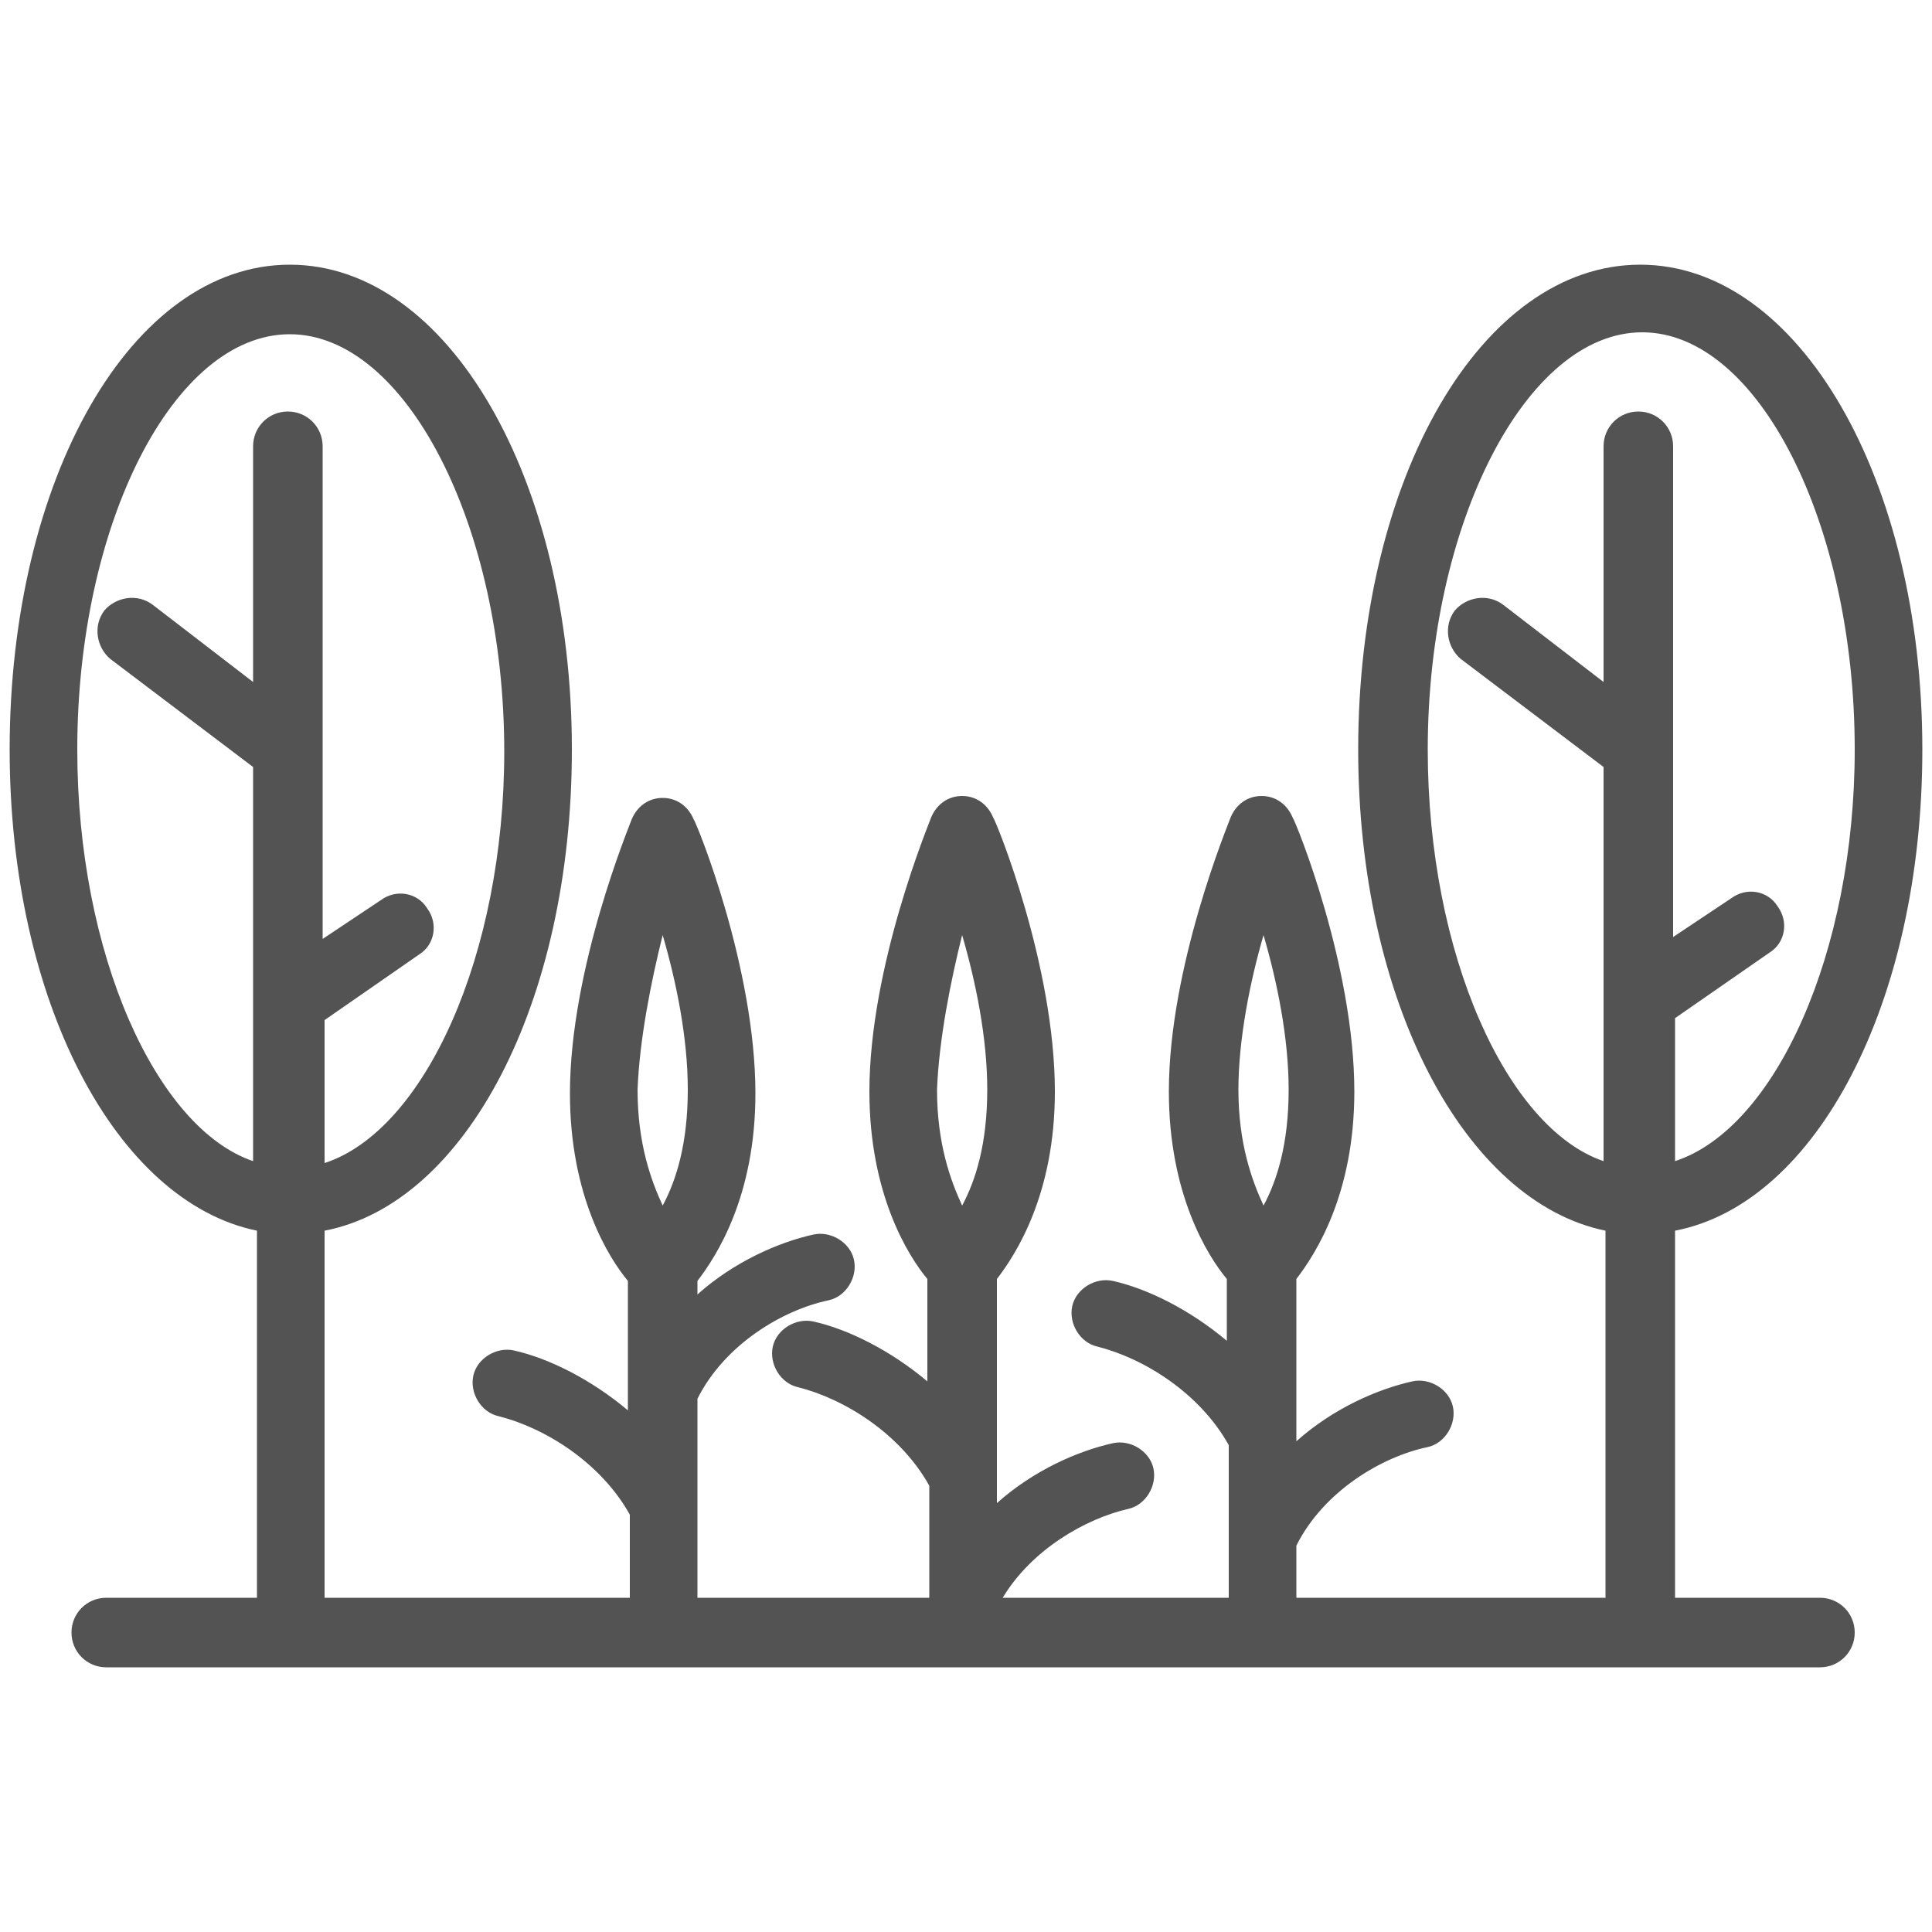 <?xml version="1.0" encoding="utf-8"?>
<!-- Generator: Adobe Illustrator 28.1.0, SVG Export Plug-In . SVG Version: 6.00 Build 0)  -->
<svg version="1.1" xmlns="http://www.w3.org/2000/svg" xmlns:xlink="http://www.w3.org/1999/xlink" x="0px" y="0px"
	 viewBox="0 0 100 100" style="enable-background:new 0 0 100 100;" xml:space="preserve">
<style type="text/css">
	.st0{display:none;}
	.st1{display:inline;}
	.st2{clip-path:url(#SVGID_00000140702441549869492820000013556796197285128068_);}
	.st3{fill:none;stroke:#535353;stroke-width:0.5;stroke-linecap:round;stroke-linejoin:round;stroke-miterlimit:10;}
	.st4{fill:none;stroke:#535353;stroke-width:3.5;stroke-linecap:round;stroke-linejoin:round;stroke-miterlimit:10;}
	.st5{display:inline;fill:none;stroke:#535353;stroke-width:3.5;stroke-linecap:round;stroke-linejoin:round;stroke-miterlimit:10;}
	
		.st6{display:inline;fill:#FFFFFF;stroke:#535353;stroke-width:3.5;stroke-linecap:round;stroke-linejoin:round;stroke-miterlimit:10;}
	.st7{fill:#535353;}
	.st8{fill:#FFFFFF;stroke:#535353;stroke-width:3.5;stroke-linecap:round;stroke-linejoin:round;stroke-miterlimit:10;}
</style>
<g id="arbres_à_planter" class="st0">
	<g class="st1">
		<defs>
			<rect id="SVGID_1_" x="15.2" y="12.6" width="69.7" height="85.3"/>
		</defs>
		<clipPath id="SVGID_00000084493571603354892600000001781254196924860324_">
			<use xlink:href="#SVGID_1_"  style="overflow:visible;"/>
		</clipPath>
		<g style="clip-path:url(#SVGID_00000084493571603354892600000001781254196924860324_);">
			<line class="st3" x1="83.1" y1="-59.2" x2="16.3" y2="7.6"/>
			<line class="st3" x1="83.1" y1="-50.7" x2="16.3" y2="16.2"/>
			<line class="st3" x1="83.1" y1="-42.1" x2="16.3" y2="24.7"/>
			<line class="st3" x1="83.1" y1="-33.6" x2="16.3" y2="33.2"/>
			<line class="st3" x1="83.1" y1="-25.1" x2="16.3" y2="41.8"/>
			<line class="st3" x1="83.1" y1="-16.5" x2="16.3" y2="50.3"/>
			<line class="st3" x1="83.1" y1="-8" x2="16.3" y2="58.9"/>
			<line class="st3" x1="83.1" y1="0.5" x2="16.3" y2="67.4"/>
			<line class="st3" x1="83.1" y1="9.1" x2="16.3" y2="75.9"/>
			<line class="st3" x1="83.1" y1="17.6" x2="16.3" y2="84.5"/>
			<line class="st3" x1="83.1" y1="26.1" x2="16.3" y2="93"/>
			<line class="st3" x1="83.1" y1="34.7" x2="16.3" y2="101.5"/>
			<line class="st3" x1="83.1" y1="43.2" x2="16.3" y2="110.1"/>
			<line class="st3" x1="83.1" y1="51.8" x2="16.3" y2="118.6"/>
			<line class="st3" x1="83.1" y1="60.3" x2="16.3" y2="127.1"/>
			<line class="st3" x1="83.1" y1="68.8" x2="16.3" y2="135.7"/>
			<line class="st3" x1="83.1" y1="77.4" x2="16.3" y2="144.2"/>
			<line class="st3" x1="83.1" y1="85.9" x2="16.3" y2="152.7"/>
			<line class="st3" x1="83.1" y1="94.4" x2="16.3" y2="161.3"/>
			<line class="st3" x1="16.3" y1="-59.2" x2="83.1" y2="7.6"/>
			<line class="st3" x1="16.3" y1="-50.7" x2="83.1" y2="16.2"/>
			<line class="st3" x1="16.3" y1="-42.1" x2="83.1" y2="24.7"/>
			<line class="st3" x1="16.3" y1="-33.6" x2="83.1" y2="33.2"/>
			<line class="st3" x1="16.3" y1="-25.1" x2="83.1" y2="41.8"/>
			<line class="st3" x1="16.3" y1="-16.5" x2="83.1" y2="50.3"/>
			<line class="st3" x1="16.3" y1="-8" x2="83.1" y2="58.9"/>
			<line class="st3" x1="16.3" y1="0.5" x2="83.1" y2="67.4"/>
			<line class="st3" x1="16.3" y1="9.1" x2="83.1" y2="75.9"/>
			<line class="st3" x1="16.3" y1="17.6" x2="83.1" y2="84.5"/>
			<line class="st3" x1="16.3" y1="26.1" x2="83.1" y2="93"/>
			<line class="st3" x1="16.3" y1="34.7" x2="83.1" y2="101.5"/>
			<line class="st3" x1="16.3" y1="43.2" x2="83.1" y2="110.1"/>
			<line class="st3" x1="16.3" y1="51.8" x2="83.1" y2="118.6"/>
			<line class="st3" x1="16.3" y1="60.3" x2="83.1" y2="127.1"/>
			<line class="st3" x1="16.3" y1="68.8" x2="83.1" y2="135.7"/>
			<line class="st3" x1="16.3" y1="77.4" x2="83.1" y2="144.2"/>
			<line class="st3" x1="16.3" y1="85.9" x2="83.1" y2="152.7"/>
			<line class="st3" x1="16.3" y1="94.4" x2="83.1" y2="161.3"/>
		</g>
	</g>
	<g class="st1">
		<line class="st4" x1="50" y1="98" x2="50" y2="67.6"/>
		<path class="st4" d="M50,30.6c-6.2,6.2-6.2,16.2,0,22.4l0,0C56.2,46.9,56.2,36.8,50,30.6L50,30.6z"/>
		<path class="st4" d="M69.4,47.4c0,8.7-7.1,15.8-15.8,15.8l0,0C53.5,54.5,60.6,47.4,69.4,47.4L69.4,47.4z"/>
		<path class="st4" d="M30.6,47.4c0,8.7,7.1,15.8,15.8,15.8l0,0C46.5,54.5,39.4,47.4,30.6,47.4L30.6,47.4z"/>
	</g>
	<g class="st1">
		<line class="st4" x1="15.7" y1="98" x2="15.7" y2="2"/>
		<line class="st4" x1="84.3" y1="2" x2="84.3" y2="98"/>
	</g>
</g>
<g id="arbes_déjà_financés" class="st0">
	<line class="st5" x1="50" y1="96.7" x2="50" y2="51.9"/>
	<g class="st1">
		<path class="st4" d="M24.6,45.2c2,11.4,12.9,19,24.2,17l0,0C46.8,50.8,36,43.2,24.6,45.2L24.6,45.2z"/>
		<path class="st4" d="M75.4,45.2c-2,11.4-12.9,19-24.2,17l0,0C53.2,50.8,64,43.2,75.4,45.2L75.4,45.2z"/>
	</g>
	<circle class="st5" cx="50" cy="59.6" r="38.1"/>
	<polygon class="st6" points="50,2.3 55.6,13.7 68.2,15.5 59.1,24.4 61.3,37 50,31 38.7,37 40.9,24.4 31.8,15.5 44.4,13.7 	"/>
</g>
<g id="CO2_séquestré" class="st0">
	<g class="st1">
		<polyline class="st4" points="67.1,87.3 61.9,92.4 56.8,87.3 		"/>
		<polyline class="st4" points="44.9,87.3 39.7,92.4 34.5,87.3 		"/>
		<path class="st4" d="M62,90V65.7h16.6c10.7,0,19.4-8.7,19.4-19.4c0-7.7-4.5-14.4-11.1-17.5C85.8,19.9,78.2,13,69.1,13
			c-2.2,0-4.3,0.4-6.2,1.1c-4.9-4.1-11.1-6.6-18-6.6c-12.5,0-23.1,8.3-26.7,19.6C9,28.8,2.1,36.7,2.1,46.3
			c0,10.7,8.7,19.4,19.4,19.4h18.2V90"/>
		<g>
			<path class="st7" d="M33.7,25.1c-5.3,0-8.9,3.7-8.9,8.9v10.1c0,5.3,3.7,8.9,8.9,8.9c5.3,0,8.9-3.5,8.9-8.6v-0.2
				c0-0.6-0.4-1.4-2-1.4s-2,0.8-2,1.4v0.1c0,3.2-1.9,5.1-4.9,5.1c-3,0-4.9-2.1-4.9-5.5v-9.9c0-3.3,1.9-5.5,4.9-5.5
				c3,0,4.9,1.9,4.9,5.1v0.2c0,0.6,0.4,1.4,2,1.4s2-0.8,2-1.4v-0.2C42.7,28.5,39.1,25.1,33.7,25.1z"/>
			<path class="st7" d="M56.3,25.1c-5.3,0-8.9,3.7-8.9,8.9v10.1c0,5.2,3.7,8.9,8.9,8.9c5.3,0,8.9-3.7,8.9-8.9V34
				C65.3,28.7,61.6,25.1,56.3,25.1z M61.2,44c0,3.3-1.9,5.4-4.9,5.4s-4.9-2.1-4.9-5.4V34c0-3.3,1.9-5.4,4.9-5.4s4.9,2.1,4.9,5.4V44z
				"/>
			<path class="st7" d="M76,50.5c2.8-1.1,4.2-3,4.2-5.9V44c0-2.6-1.7-5.2-5.7-5.2c-3.5,0-5.3,2.5-5.3,4.9v0.4c0,0.5,0.2,1.3,1.7,1.3
				c1.5,0,1.7-0.9,1.7-1.3v-0.2c0-1.2,0.8-2.1,2-2.1c1.4,0,2.3,0.9,2.3,2.3v0.6c0,1.6-0.7,2.3-3,3.3c-3.2,1.3-4.4,2.8-4.4,5.7v1.9
				c0,0.8,0.4,1.3,1.2,1.3h8.3c0.5,0,1.1-0.3,1.1-1.6c0-0.9-0.4-1.5-1.1-1.5h-6v-0.3C72.9,52.4,73.1,51.6,76,50.5z"/>
		</g>
	</g>
</g>
<g id="Type_de_plantation">
	<g>
		<path class="st7" d="M94.2,82.7h-7.5v-19c7.3-1.4,12.8-11.8,12.8-24.9c0-14-6.4-25.1-14.6-25.1c-8.2,0-14.6,11-14.6,25.1
			c0,13,5.5,23.4,12.8,24.9v19H67.1v-2.7c1.4-2.8,4.4-4.6,6.8-5.1c0.9-0.2,1.5-1.2,1.3-2.1c-0.2-0.9-1.2-1.5-2.1-1.3
			c-1.8,0.4-4.1,1.4-6,3.1v-8.4c1-1.3,3-4.4,3-9.7c0-6.5-3-13.9-3.2-14.2c-0.3-0.7-0.9-1.1-1.6-1.1s-1.3,0.4-1.6,1.1
			c-0.1,0.3-3.2,7.7-3.2,14.2c0,5.3,2,8.5,3,9.7v3.2c-1.9-1.6-4.1-2.7-5.9-3.1c-0.9-0.2-1.9,0.4-2.1,1.3c-0.2,0.9,0.4,1.9,1.3,2.1
			c2.4,0.6,5.3,2.4,6.8,5.1v7.9H51.9c1.5-2.5,4.3-4.1,6.5-4.6c0.9-0.2,1.5-1.2,1.3-2.1c-0.2-0.9-1.2-1.5-2.1-1.3
			c-1.8,0.4-4.1,1.4-6,3.1V66.2c1-1.3,3-4.4,3-9.7c0-6.5-3-13.9-3.2-14.2c-0.3-0.7-0.9-1.1-1.6-1.1s-1.3,0.4-1.6,1.1
			c-0.1,0.3-3.2,7.7-3.2,14.2c0,5.3,2,8.5,3,9.7v5.3c-1.9-1.6-4.1-2.7-5.9-3.1c-0.9-0.2-1.9,0.4-2.1,1.3c-0.2,0.9,0.4,1.9,1.3,2.1
			c2.4,0.6,5.3,2.4,6.8,5.1v5.8h-12V72.4c1.4-2.8,4.4-4.6,6.8-5.1c0.9-0.2,1.5-1.2,1.3-2.1c-0.2-0.9-1.2-1.5-2.1-1.3
			c-1.8,0.4-4.1,1.4-6,3.1v-0.7c1-1.3,3-4.4,3-9.7c0-6.5-3-13.9-3.2-14.2c-0.3-0.7-0.9-1.1-1.6-1.1s-1.3,0.4-1.6,1.1
			c-0.1,0.3-3.2,7.7-3.2,14.2c0,5.3,2,8.5,3,9.7V73c-1.9-1.6-4.1-2.7-5.9-3.1c-0.9-0.2-1.9,0.4-2.1,1.3c-0.2,0.9,0.4,1.9,1.3,2.1
			c2.4,0.6,5.3,2.4,6.8,5.1v4.3H16.8v-19c7.3-1.4,12.8-11.8,12.8-24.9c0-14-6.4-25.1-14.6-25.1S0.5,24.8,0.5,38.8
			c0,13,5.5,23.4,12.8,24.9v19H5.5c-1,0-1.8,0.8-1.8,1.8s0.8,1.8,1.8,1.8h88.7c1,0,1.8-0.8,1.8-1.8S95.2,82.7,94.2,82.7z M73.9,38.8
			c0-11.7,5.1-21.6,11.1-21.6S96,27.1,96,38.8c0,10.5-4.1,19.6-9.3,21.3v-7.4l4.9-3.4c0.8-0.5,1-1.6,0.4-2.4c-0.5-0.8-1.6-1-2.4-0.4
			l-3,2V23.1c0-1-0.8-1.8-1.8-1.8s-1.8,0.8-1.8,1.8v12.2l-5.2-4c-0.8-0.6-1.9-0.4-2.5,0.3c-0.6,0.8-0.4,1.9,0.3,2.5l7.4,5.6v20.4
			C78,58.4,73.9,49.4,73.9,38.8z M65.4,48.4c0.7,2.4,1.3,5.3,1.3,8c0,2.8-0.6,4.7-1.3,6c-0.6-1.3-1.3-3.2-1.3-6
			C64.1,53.8,64.7,50.8,65.4,48.4z M34.3,48.4c0.7,2.4,1.3,5.3,1.3,8c0,2.8-0.6,4.7-1.3,6c-0.6-1.3-1.3-3.2-1.3-6
			C33.1,53.8,33.7,50.8,34.3,48.4z M4,38.8C4,27.1,9,17.3,15,17.3s11.1,9.9,11.1,21.6c0,10.5-4.1,19.6-9.3,21.3v-7.4l4.9-3.4
			c0.8-0.5,1-1.6,0.4-2.4c-0.5-0.8-1.6-1-2.4-0.4l-3,2V23.1c0-1-0.8-1.8-1.8-1.8s-1.8,0.8-1.8,1.8v12.2l-5.2-4
			c-0.8-0.6-1.9-0.4-2.5,0.3c-0.6,0.8-0.4,1.9,0.3,2.5l7.4,5.6v20.4C8.1,58.4,4,49.4,4,38.8z M49.8,48.4c0.7,2.4,1.3,5.3,1.3,8
			c0,2.8-0.6,4.7-1.3,6c-0.6-1.3-1.3-3.2-1.3-6C48.6,53.8,49.2,50.8,49.8,48.4z"/>
	</g>
</g>
<g id="nombre_d_x27_essences" class="st0">
	<g class="st1">
		<path class="st7" d="M88,33c-0.3-0.8-1.2-1.2-2-1c-0.8,0.2-1.4,1-1.3,1.9c1.3,13.9-14,24.5-28.8,34.9
			c-12.2,8.5-23.7,16.5-26.6,26.5c0,0,0,0,0,0c0,0,0,0,0,0c0,0,0,0.1,0,0.1c0,0.1,0,0.1,0,0.2c0,0.1,0,0.1,0,0.2c0,0.1,0,0.1,0,0.2
			c0,0.1,0,0.1,0,0.2c0,0.1,0,0.1,0,0.1c0,0.1,0,0.1,0.1,0.2c0,0,0,0.1,0,0.1c0,0,0,0,0,0c0.1,0.1,0.2,0.2,0.2,0.4
			c0,0,0.1,0.1,0.1,0.1c0.1,0.1,0.2,0.2,0.3,0.2c0,0,0,0,0.1,0.1c0.1,0.1,0.2,0.1,0.4,0.2c5.3,1.7,10.7,2.5,15.8,2.5
			c13,0,25-5.1,33.9-14.9C92.7,71.3,95.7,51.4,88,33z M77.6,82.7C67.1,94.2,51.8,98.7,36,95.3c3.3-1.5,6.7-3,10-4.4
			c14-6,27.3-11.7,34.4-24.2c0.5-0.8,0.2-1.9-0.7-2.4c-0.8-0.5-1.9-0.2-2.4,0.7c-6.5,11.5-19.2,17-32.7,22.8
			c-3.3,1.4-6.7,2.9-10,4.4c4.2-7.1,13.6-13.6,23.4-20.5c12.7-8.9,25.8-18,29.4-29.7C90.9,56.7,87.5,71.8,77.6,82.7z"/>
		<path class="st7" d="M32.2,70.3c1.2-1.3,1.9-3,2.5-4.4c0.9-2,1.5-3.4,2.4-3.5c0.8-0.1,1.6-0.2,2.4-0.3c2.6-0.2,5.5-0.4,8.3-3
			c2.8-2.6,3.9-6.1,3.3-10.7c0-0.3-0.1-0.6-0.1-0.9c-0.4-3-0.2-3.2,0.7-3.6c0.9-0.4,1.8-0.8,2.6-1.2c2.7-1.1,5.5-2.2,7.7-5.5
			c2.4-3.6,2.9-8.2,1.3-11.7c-0.9-1.8-2.2-3.1-3.4-4.3c-1-0.9-1.8-1.7-2.3-2.7c-0.6-1.2-0.5-2.4-0.4-4c0.1-1.2,0.2-2.6,0-4.1
			c-0.6-3.9-2.8-7.1-6.2-8.8c-3.6-1.9-8.1-1.9-12,0c-2.2,1-4.1,2.6-5.6,4.5c-0.5,0.6-0.8,1.2-1.1,1.8c-0.4,0.7-0.7,1.3-1.1,1.6
			c-0.5,0.4-1.8,0.4-3.1,0.4c-1.3,0-2.8-0.1-4.2,0.4c-3.5,1.1-6.2,4.2-7.4,8.9c-0.9,3.3-0.1,5.7,0.6,7.9c0.3,1.1,0.7,2.1,0.8,3.2
			c0.1,0.6,0.1,0.8-2.4,1.9c-0.7,0.3-1.6,0.7-2.3,1.2c-3.6,2.3-5.6,6.2-5.4,10.4c0,2.7,0.8,5.3,2.5,7.7c0.8,1,1.8,1.7,2.7,2.3
			c0.6,0.4,1.2,0.8,1.5,1.2c0.5,0.6,0.5,1-0.5,3.1c-0.5,1.2-1.1,2.5-1.2,4c-0.3,3.8,0.9,9.2,5.4,11.8l1.8,0.8l0.2,0.1
			c0.8,0.3,1.7,0.4,2.6,0.4c1.2,0,2.5-0.2,3.8-0.7C28.5,73.4,30.5,72,32.2,70.3z M45.4,56.5c-1.9,1.8-3.9,1.9-6.2,2.1
			c-0.9,0.1-1.7,0.1-2.7,0.3c-1.7,0.3-2.8,1.4-3.7,2.8l-7.3,1c1.1-2.9,2.3-5.9,3.5-9l18.4-5.5c0,0.2,0.1,0.4,0.1,0.6
			C48,52.3,47.4,54.7,45.4,56.5z M59,35.1c-1.6,2.4-3.6,3.2-6.1,4.2C52,39.7,51,40.1,50,40.6c-2,1-2.6,2.4-2.8,3.9l-16.5,4.9
			c2-5,4.1-10,6.2-14.7l23.2-7.7C61.1,29.4,60.7,32.6,59,35.1z M53.6,14.2c-0.2,1.8-0.3,3.7,0.8,5.9c0.8,1.5,1.9,2.6,3,3.6
			c0.2,0.2,0.3,0.3,0.5,0.5l-19,6.3c5-11.3,9.5-20.7,12-24.8c1.5,1.3,2.4,3.1,2.8,5.2C53.8,12,53.7,13.1,53.6,14.2z M40.5,4.7
			c2.4-1.2,5-1.4,7.3-0.7c-1.8,2.9-4.3,7.9-7.2,14.1L37.1,7C38.1,6.1,39.2,5.3,40.5,4.7z M24.8,13.5c0.9-0.3,2-0.3,3.1-0.2
			c1.8,0,3.7,0.1,5.2-1.1c0.6-0.4,1-1,1.4-1.5l3.6,11.5c0.1,0.2,0.2,0.4,0.3,0.6c-1.9,4.1-3.8,8.6-5.8,13.2l-9-21.9
			C24,13.8,24.4,13.6,24.8,13.5z M21.3,29.8c-0.2-1.5-0.6-2.7-0.9-3.9c-0.6-2-1.1-3.6-0.5-6c0.3-1.2,0.7-2.2,1.2-3.1l9.7,23.6
			c-1.9,4.5-3.8,9.1-5.6,13.6L17,35.2c0,0,0,0,0,0C19.1,34.3,21.7,33.1,21.3,29.8z M16.3,62.2c0.1-1,0.5-1.9,0.9-2.9
			c0.9-2,1.9-4.2,0-6.6c-0.7-0.9-1.5-1.4-2.3-2c-0.7-0.5-1.4-0.9-1.8-1.5c-1.2-1.7-1.8-3.6-1.8-5.6l0-0.1c-0.2-2.5,0.9-4.9,2.7-6.5
			l9.3,21.5c0,0,0,0.1,0.1,0.1c-1.6,4-3,7.9-4.3,11.4C16.7,68,16.1,64.7,16.3,62.2z M25.2,70.9c-1,0.4-2.1,0.6-3,0.5
			c0.6-1.6,1.2-3.3,1.9-5l7-0.9c-0.4,1-0.9,1.9-1.5,2.5C28.3,69.2,26.7,70.3,25.2,70.9z"/>
	</g>
</g>
<g id="Superficie" class="st0">
	<g class="st1">
		<path class="st7" d="M75,15.7H62.6c-13.7,0-24.8,11.1-24.8,24.8v21.3H2c-1,0-1.8,0.8-1.8,1.8v12.4v1v5.7c0,1,0.8,1.8,1.8,1.8
			s1.8-0.8,1.8-1.8v-4.9h43.5H75c13.7,0,24.8-11.1,24.8-24.8V40.4C99.8,26.8,88.7,15.7,75,15.7z M6.2,65.2v5.2c0,1,0.8,1.8,1.8,1.8
			s1.8-0.8,1.8-1.8v-5.2h2.9v3.3c0,1,0.8,1.8,1.8,1.8s1.8-0.8,1.8-1.8v-3.3h2.9v3.3c0,1,0.8,1.8,1.8,1.8s1.8-0.8,1.8-1.8v-3.3h2.9
			v3.3c0,1,0.8,1.8,1.8,1.8s1.8-0.8,1.8-1.8v-3.3h2.9v3.3c0,1,0.8,1.8,1.8,1.8s1.8-0.8,1.8-1.8v-3.3h2.6v3c0,2.2,0.8,4.3,2.1,5.9
			H3.7v-8.9H6.2z M96.3,52.9c0,11.7-9.5,21.3-21.3,21.3H47.2c-3.3,0-5.9-2.7-5.9-5.9V40.4c0-11.7,9.5-21.3,21.3-21.3H75
			c11.7,0,21.3,9.5,21.3,21.3V52.9z"/>
		<path class="st7" d="M68.8,29.9c-9.2,0-16.8,7.5-16.8,16.8s7.5,16.8,16.8,16.8s16.8-7.5,16.8-16.8S78,29.9,68.8,29.9z M68.8,59.9
			c-7.3,0-13.3-6-13.3-13.3s6-13.3,13.3-13.3S82,39.3,82,46.7S76.1,59.9,68.8,59.9z"/>
	</g>
</g>
<g id="porteur_de_projet" class="st0">
	<g class="st1">
		<path class="st7" d="M96.7,96.1H84.5V74.2c0-1-0.8-1.8-1.8-1.8S81,73.2,81,74.2v21.9H55.8V23.7h1.7c2.9,0,5.3-2.4,5.3-5.3
			c0-0.1,0-0.1,0-0.2L61.3,2c-0.1-0.9-0.8-1.6-1.7-1.6H48.5c-0.9,0-1.7,0.7-1.7,1.6l-1.5,16.2c0,0.1,0,0.1,0,0.2
			c0,2.9,2.4,5.3,5.3,5.3h1.7v12.8l-13.1,2.1l-11.3-9.1c-0.8-0.6-1.9-0.5-2.5,0.3c-0.6,0.8-0.5,1.9,0.3,2.5l11.9,9.6
			c0.3,0.2,0.7,0.4,1.1,0.4c0.1,0,0.2,0,0.3,0l13.3-2.2v56H30.1l-0.7-40.7l-0.5-16.1c0-1-0.8-1.7-1.8-1.7c-1,0-1.7,0.8-1.7,1.8
			l0.5,16.1l0.7,40.6h-8.2l0.7-40.6l0.5-16.1c0-1-0.7-1.8-1.7-1.8c-1,0-1.8,0.7-1.8,1.7l-0.5,16.2l-0.7,40.6H2c-1,0-1.8,0.8-1.8,1.8
			S1,99.6,2,99.6h94.7c1,0,1.8-0.8,1.8-1.8S97.6,96.1,96.7,96.1z M48.7,18.5l1.3-14.5H58l1.3,14.5c0,1-0.8,1.8-1.8,1.8h-6.9
			C49.6,20.2,48.7,19.4,48.7,18.5z"/>
		<path class="st7" d="M20.6,25.5c0.8,0.2,1.5,0.2,2.3,0.2c2.1,0,4.1-0.6,5.8-1.7c2.4-1.6,4.1-4,4.7-6.8c0.6-2.8,0.1-5.7-1.5-8.1
			s-4-4.1-6.8-4.7C22.2,3.9,19.4,4.4,17,6c-2.4,1.6-4.1,4-4.7,6.8c-0.6,2.8-0.1,5.7,1.5,8.1C15.4,23.2,17.8,24.9,20.6,25.5z
			 M15.7,13.5c0.4-1.9,1.5-3.5,3.1-4.6c1.2-0.8,2.5-1.2,3.9-1.2c0.5,0,1,0.1,1.5,0.2c1.9,0.4,3.5,1.5,4.6,3.1c1.1,1.6,1.4,3.6,1,5.5
			c-0.4,1.9-1.5,3.5-3.1,4.6c-1.6,1.1-3.6,1.4-5.5,1c-1.9-0.4-3.5-1.5-4.6-3.1C15.7,17.3,15.3,15.4,15.7,13.5z"/>
		<path class="st7" d="M9.8,58.7c0.2,0.8,0.9,1.3,1.7,1.3c0.1,0,0.3,0,0.4,0c0.9-0.2,1.5-1.2,1.3-2.1L8.6,38.6l10.4-6.1
			c0.8-0.5,1.1-1.6,0.6-2.4s-1.6-1.1-2.4-0.6L5.7,36.3c-0.7,0.4-1,1.2-0.8,1.9L9.8,58.7z"/>
		<path class="st7" d="M82.7,64.4c0.4,0,0.9-0.2,1.2-0.5c2.7-2.7,4.2-6.3,4.2-10.1s-1.5-7.4-4.2-10.1c-0.7-0.7-1.8-0.7-2.5,0
			c-2.7,2.7-4.2,6.3-4.2,10.1s1.5,7.4,4.2,10.1C81.8,64.3,82.3,64.4,82.7,64.4z M82.7,47.7c1.2,1.8,1.9,3.9,1.9,6.1S84,58.2,82.7,60
			c-1.2-1.8-1.9-3.9-1.9-6.1S81.5,49.5,82.7,47.7z"/>
		<path class="st7" d="M80,72.5c1,0,1.8-0.8,1.8-1.8c0-7.9-6.4-14.2-14.2-14.2c-1,0-1.8,0.8-1.8,1.8C65.7,66.1,72.1,72.5,80,72.5z
			 M78,68.8c-4.4-0.8-7.8-4.3-8.6-8.6C73.8,60.9,77.2,64.4,78,68.8z"/>
		<path class="st7" d="M83.8,70.7c0,1,0.8,1.8,1.8,1.8c7.9,0,14.2-6.4,14.2-14.2c0-1-0.8-1.8-1.8-1.8C90.1,56.5,83.8,62.9,83.8,70.7
			z M96.1,60.1c-0.8,4.4-4.3,7.9-8.6,8.6C88.2,64.4,91.7,60.9,96.1,60.1z"/>
	</g>
</g>
<g id="Type_de_production" class="st0">
	<g class="st1">
		<path class="st7" d="M37.1,5.3h21.7c1,0,1.8-0.8,1.8-1.8s-0.8-1.8-1.8-1.8H37.1c-1,0-1.8,0.8-1.8,1.8S36.1,5.3,37.1,5.3z"/>
		<path class="st7" d="M99.9,52.9c0-1-0.8-1.8-1.8-1.8s-1.8,0.8-1.8,1.8c0,3.3-2.4,6.1-5.6,6.6c-0.1-0.4-0.3-0.8-0.5-1.1
			c1.3-0.4,2.4-1,3.3-1.9c1.5-1.6,2.3-3.8,2.3-6.3c0-1-0.8-1.7-1.7-1.7c0,0,0,0,0,0c-1,0-1.7,0.8-1.7,1.8c0,1.6-0.4,3-1.3,3.8
			c-0.8,0.8-1.9,1.2-3.3,1.2c-1.8-1.5-4.1-2.4-6.6-2.4h-0.3c-0.1-2.6-0.7-13.1-3.2-17.2c-2.7-4.3-6.9-6.5-10.5-5.7
			c-0.6-1.4-1.5-2.8-2.6-4l-3.3-3.6c-1.9-2.1-2.9-4.9-2.9-7.7V8c0-1-0.8-1.8-1.8-1.8H39.3c-1,0-1.8,0.8-1.8,1.8v6.7
			c0,2.8-1,5.6-2.9,7.7L31.4,26c-2.5,2.8-3.8,6.3-3.8,10v31.7l-4.3-11.5c0,0,0,0,0,0c0,0,0,0,0,0c0,0,0-0.1,0-0.1
			c1.4-2.5,4.8-10.3,1.4-20.9c0,0,0,0,0,0c0.6-0.8,0.5-1.9-0.3-2.5c-0.2-0.2-0.5-0.3-0.8-0.3c-0.9-2.1-2-4.2-3.2-6.2c0,0,0,0,0-0.1
			c0.6-0.8,0.4-1.9-0.3-2.5c-0.5-0.3-1-0.4-1.5-0.3c-1.7-2.4-3.5-4.7-5.2-6.6c0-0.1,0.1-0.2,0.1-0.3c0.4-0.9,0.1-1.9-0.8-2.3
			c-0.5-0.3-1.2-0.2-1.7,0.1C7.8,10.7,5.3,8.5,5,8.3C4.5,7.9,3.9,7.8,3.3,8c-0.6,0.2-1,0.8-1.1,1.4c0,0.3-0.5,3.6-0.7,8.3
			c-0.5,0.1-1,0.5-1.2,1c-0.4,0.9,0,1.9,0.9,2.3c0.1,0,0.1,0.1,0.2,0.1c0,2.6,0.1,5.5,0.5,8.4c-0.5,0.2-0.8,0.7-1,1.2
			c-0.2,0.9,0.4,1.9,1.3,2.1c0,0,0.1,0,0.1,0c0.4,2.3,0.9,4.6,1.6,6.8c-0.2,0.2-0.3,0.5-0.4,0.8c-0.2,0.9,0.4,1.9,1.4,2c0,0,0,0,0,0
			c4.4,10.2,12.2,13.9,14.8,14.8c0,0,0,0.1,0,0.1l7.6,20.3v18.7c0,1,0.8,1.8,1.8,1.8h37.3c1,0,1.8-0.8,1.8-1.8V73.3h12.8
			c5.6,0,10.2-4.6,10.2-10.2c0,0,0-0.1,0-0.1C96.2,62.2,99.9,58,99.9,52.9z M21.5,51.1c-1.3-4.6-1.3-8.1,0.5-11.9
			C23,44.2,22.4,48.3,21.5,51.1z M20.6,34.6c-1.5,2.2-2.4,4.2-3,6.3c-1.2-4.4-1.2-7.8,0.5-11.4C19.1,31.2,20,32.9,20.6,34.6z
			 M16.1,26.1c-1,1.7-1.8,3.3-2.2,5c-1.1-3.4-1.8-7-1.6-10.2C13.6,22.6,14.9,24.3,16.1,26.1z M5.2,13.3c1.1,1.1,2.5,2.5,4,4.2
			c-0.4,1.6-0.6,3.3-0.6,5c-1.1-1.3-2.3-2.5-3.7-3.4C5,16.9,5.1,14.9,5.2,13.3z M10.4,32.4c-1.4-1-3-1.7-4.9-2.3
			c-0.3-2.2-0.4-4.3-0.5-6.4C7.2,25.9,9,29.1,10.4,32.4z M14,42.3c-1.8-1.2-3.8-2.1-6.4-2.8C7,37.7,6.5,35.9,6.1,34
			C9.8,35.6,12,38.2,14,42.3z M9.6,43.8c3.9,1.6,6.1,4.3,8.2,8.6C15.4,50.9,12.2,48.3,9.6,43.8z M31,94.7V38.5
			c2.9,0.6,5.7,0.8,8.5,0.8c4.3,0,8.3-0.5,12.1-1c2.2-0.3,4.2-0.6,6.2-0.7c-2.1,3.4-0.8,8.6,3.4,12.3c0.9,0.8,2.2,1.6,3.8,2.2v0.8
			h-1.1c-5.6,0-10.2,4.6-10.2,10.2c0,5.6,4.6,10.2,10.2,10.2h1.1v21.4H31z M41.1,9.7h13.8v4.9c0,3.7,1.4,7.3,3.8,10l3.3,3.6
			c0.9,1,1.6,2.1,2.1,3.3c-0.7,0.6-1.2,1.4-1.6,2.3c-3.6-0.2-7.4,0.3-11.3,0.8c-6.4,0.8-13,1.7-20,0.1c0.2-2.4,1.2-4.8,2.9-6.6
			l3.3-3.6c2.5-2.8,3.8-6.3,3.8-10V9.7z M74.6,37.5c1.5,2.4,2.2,8.5,2.6,12.8c-3.7-2.2-8.8-5.6-10.3-8c-1.1-1.7-1.6-3.7-1.5-5.4
			c0-0.9,0.3-2.4,1.6-3.2c0.5-0.3,1-0.4,1.6-0.4C70.6,33.3,73,34.9,74.6,37.5z M74.5,69.8V56.4h3.1v13.5H74.5z M61,39
			c0.2-0.3,0.5-0.5,0.9-0.6c0.2,2,0.9,4,2,5.8c1.3,2.1,4.4,4.5,7.3,6.5c-3.2-1-6.4-2.2-7.8-3.4C60.5,44.6,59.4,40.9,61,39z
			 M63.8,69.8c-3.7,0-6.7-3-6.7-6.7c0-3.7,3-6.7,6.7-6.7h0.5v13.5H63.8z M67.9,56.4H71v13.5h-3.1V56.4z M81.1,69.8V56.4h0
			c3.7,0,6.7,3,6.7,6.7C87.9,66.8,84.9,69.8,81.1,69.8L81.1,69.8z"/>
	</g>
</g>
<g id="mode_exploitation" class="st0">
	<line class="st5" x1="22.8" y1="33.2" x2="23" y2="66.1"/>
	<ellipse class="st5" cx="22.8" cy="40.2" rx="9.8" ry="13.7"/>
	<line class="st5" x1="17.2" y1="41.8" x2="22.8" y2="49.5"/>
	<path class="st5" d="M11.9,72.7c23.9-18,58-13,76.1,11.1"/>
	<g class="st1">
		<g>
			<path class="st4" d="M45.9,61.9C35.3,63.4,25,68,16.7,75.5"/>
			<path class="st4" d="M56.5,63.5c-11.8,1.6-23,7.1-31.8,16.1"/>
			<path class="st4" d="M66.6,67.1c-12.5,1.7-24.3,7.7-33.3,17.7"/>
			<path class="st4" d="M75.9,72.7c-12.5,1.7-24.5,7.8-33.4,17.8"/>
			<path class="st4" d="M84,80.1c-12.6,1.7-24.6,7.8-33.5,18"/>
		</g>
	</g>
	<polyline class="st5" points="72.9,10.8 67.7,16.1 62.5,10.8 	"/>
	<polyline class="st5" points="82.5,22.9 77.3,28.1 72.1,22.9 	"/>
	<g class="st1">
		<g>
			<line class="st4" x1="41.8" y1="1.9" x2="41.8" y2="30.3"/>
			<line class="st4" x1="56" y1="16.1" x2="27.6" y2="16.1"/>
			<line class="st4" x1="29.9" y1="23" x2="53.7" y2="9.2"/>
			<line class="st4" x1="34.9" y1="4.2" x2="48.7" y2="28.1"/>
			<line class="st4" x1="35.9" y1="26.4" x2="47.7" y2="5.9"/>
			<line class="st4" x1="31.5" y1="10.2" x2="52.1" y2="22.1"/>
		</g>
		<circle class="st8" cx="41.8" cy="16.1" r="8"/>
	</g>
	<polyline class="st5" points="45.8,61.6 45.8,45 78.9,45 78.9,73.5 	"/>
	<polyline class="st5" points="51.8,61.9 51.8,55.4 72.8,55.4 72.8,69.4 	"/>
	<polyline class="st5" points="78.9,45 74.1,35.7 62.3,28.2 50.6,35.7 45.8,45 	"/>
</g>
</svg>
